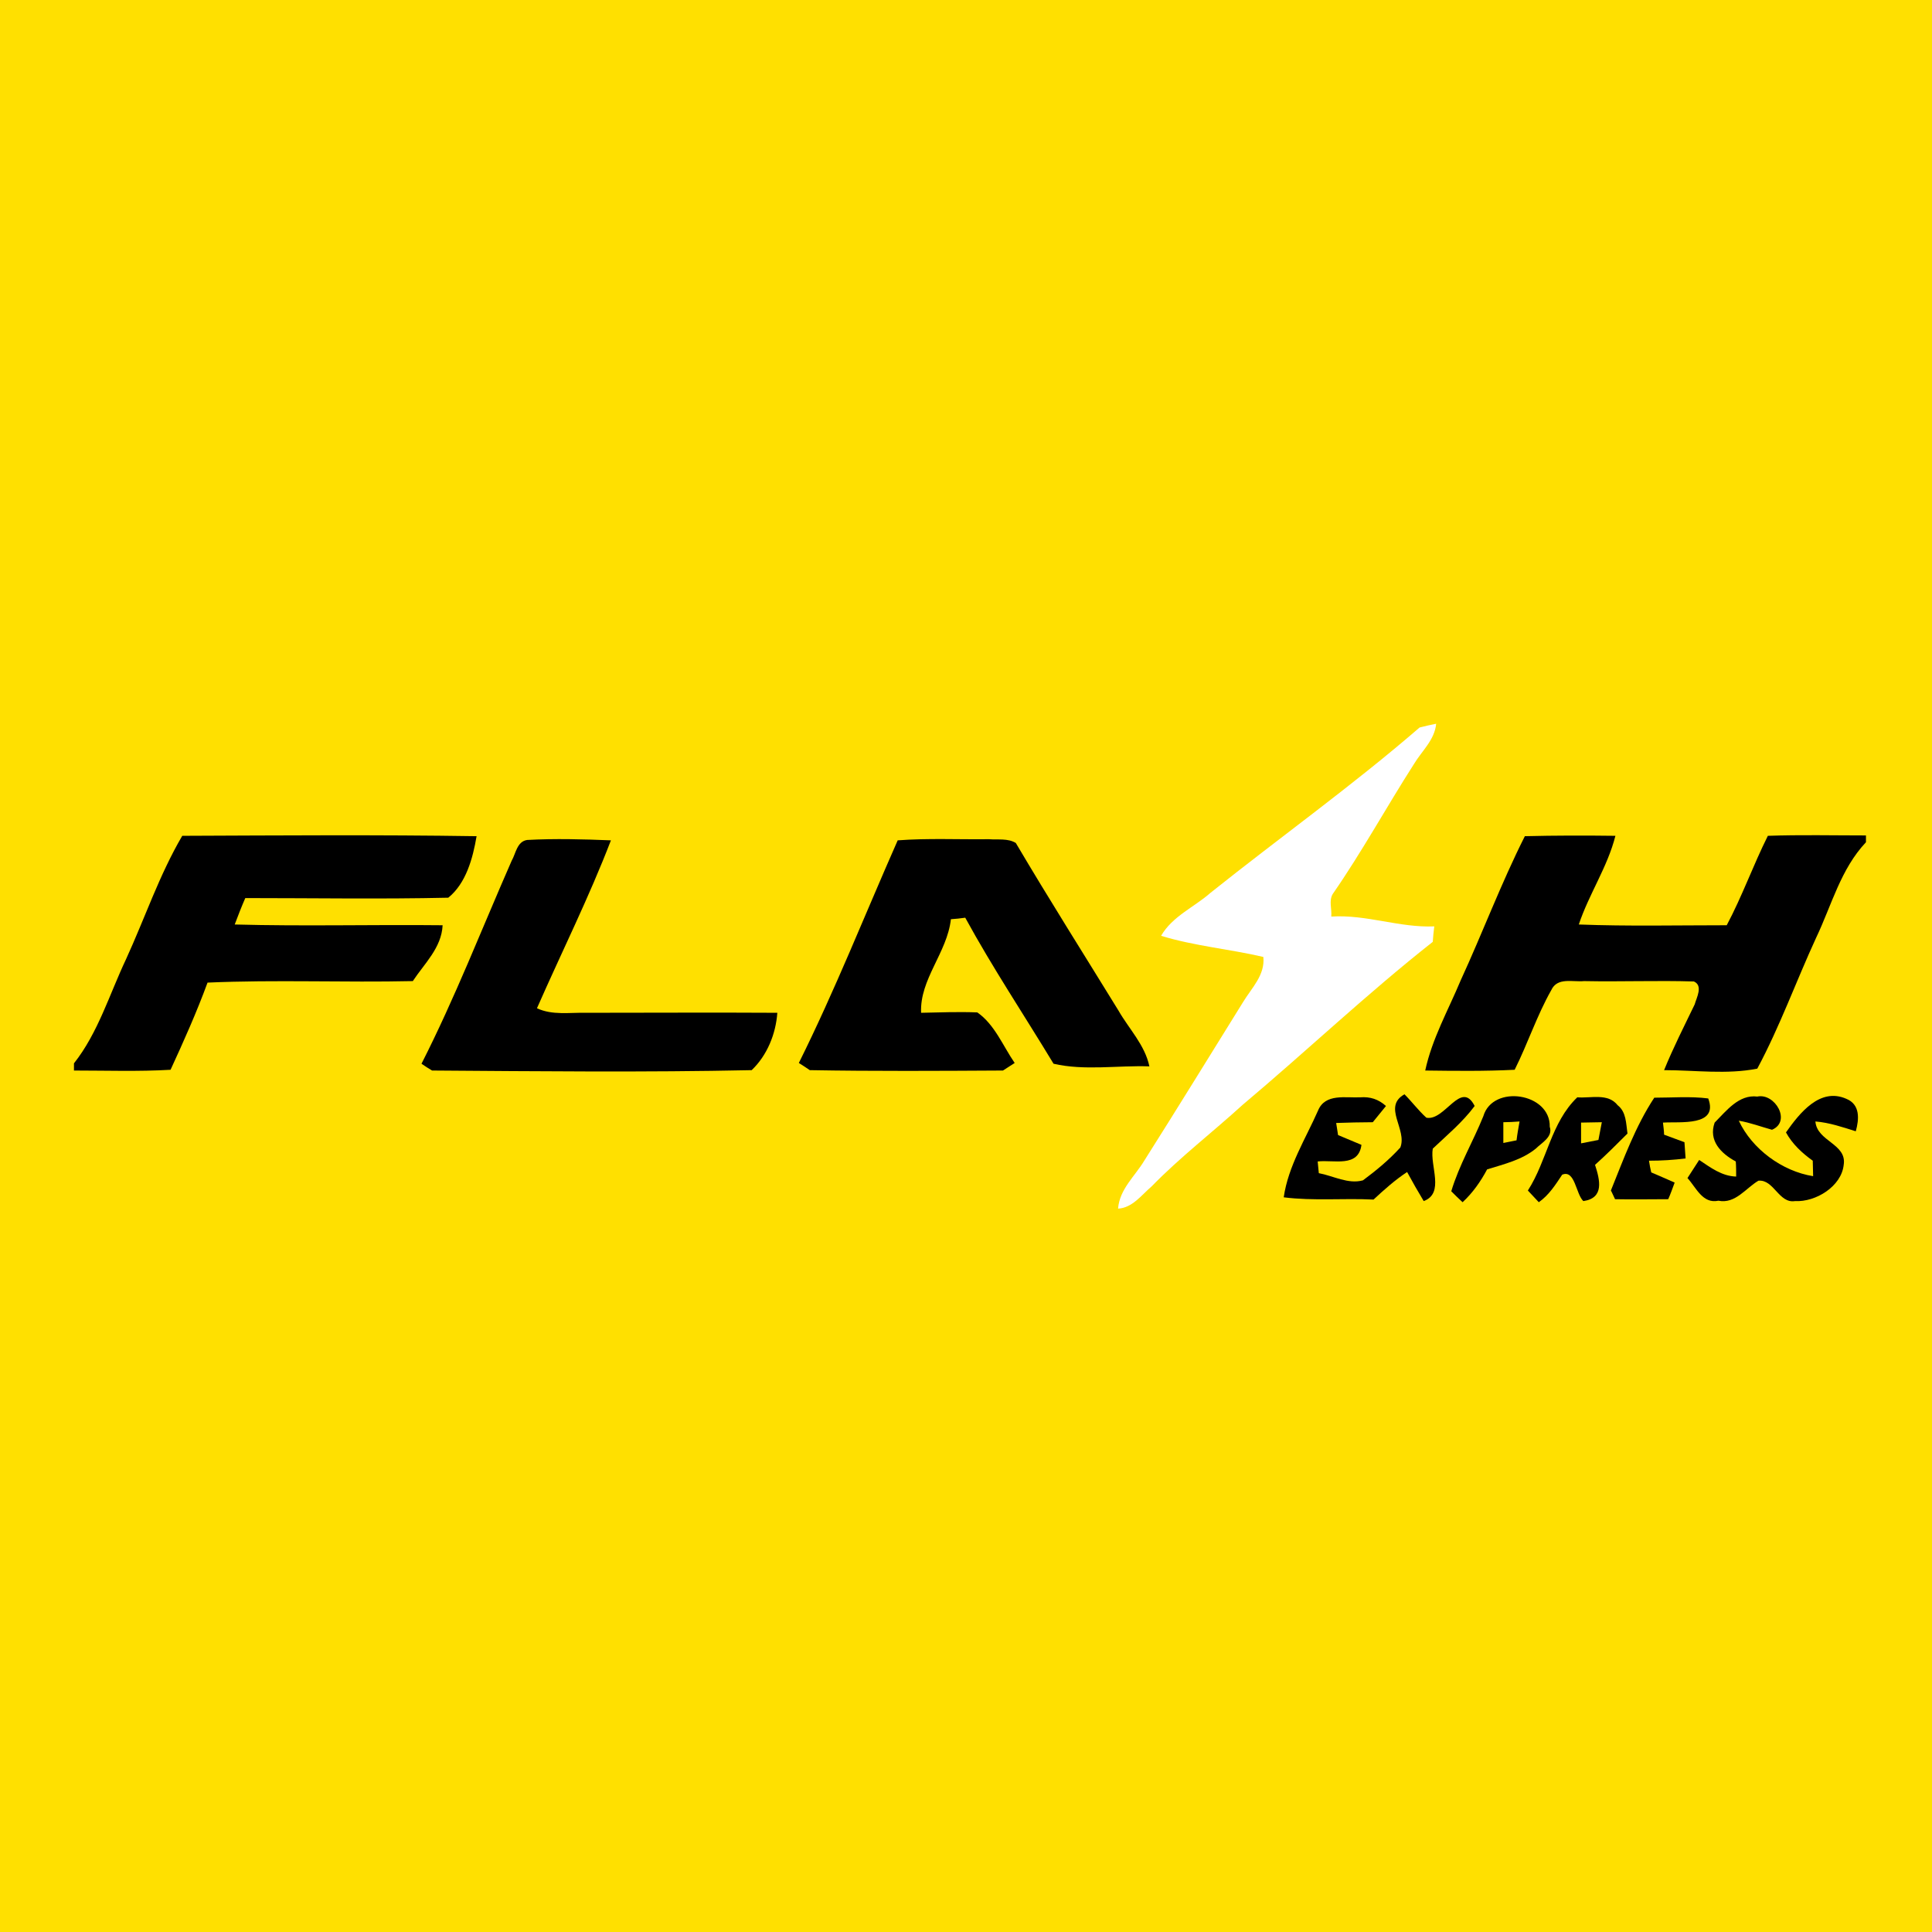 <?xml version="1.0" encoding="utf-8"?>
<!-- Generator: Adobe Illustrator 21.0.2, SVG Export Plug-In . SVG Version: 6.00 Build 0)  -->
<svg version="1.1" xmlns="http://www.w3.org/2000/svg" xmlns:xlink="http://www.w3.org/1999/xlink" x="0px" y="0px"
	 viewBox="0 0 512 512" style="enable-background:new 0 0 512 512;" xml:space="preserve">
<style type="text/css">
	.st0{fill:#FFE000;}
	.st1{fill:#FFFFFF;}
</style>
<g id="Layer_1">
	<rect class="st0" width="512" height="512"/>
</g>
<g id="Layer_2">
	<g id="_x23_ffffffff">
		<path class="st1" d="M376.2,192.8c1.1-0.3,3.3-0.8,4.4-1c-0.4,4.3-3.8,7.2-5.9,10.7c-7.3,11.4-13.8,23.3-21.5,34.4
			c-1.1,1.8-0.2,4-0.4,6c9.3-0.6,18.1,3,27.3,2.6c-0.2,1.4-0.3,2.8-0.4,4.1c-17.4,13.7-33.5,29-50.4,43.2
			c-8,7.3-16.6,13.9-24.1,21.6c-2.7,2.3-5.1,5.7-8.9,5.9c0.4-5.2,4.5-8.6,7-12.8c8.8-13.9,17.4-27.9,26.1-41.9
			c2.3-3.8,5.9-7.2,5.4-12c-9-2.1-18.3-2.9-27.1-5.6c3-5.2,8.8-7.6,13.1-11.4C339.2,221.9,358.4,208.2,376.2,192.8z"/>
	</g>
	<g id="_x23_ffea32ff">
		<path d="M404.1,221.6c8-0.2,16-0.2,24-0.1c-2.1,8.3-7,15.4-9.7,23.5c13.1,0.5,26.1,0.2,39.2,0.2c4.1-7.7,7-15.9,10.9-23.7
			c8.7-0.3,17.3-0.1,26-0.1v1.8c-6.7,7.1-9.1,16.7-13.2,25.3c-5.3,11.5-9.6,23.5-15.6,34.7c-8.1,1.6-16.5,0.4-24.7,0.4
			c2.4-5.9,5.3-11.6,8.1-17.4c0.5-1.8,2.3-5-0.2-6.1c-9.7-0.3-19.4,0.1-29.1-0.1c-3,0.3-7.1-1.1-8.7,2.4c-3.8,6.7-6.2,14.1-9.7,21.1
			c-7.9,0.4-15.8,0.3-23.7,0.2c1.8-8.4,6.1-16,9.4-23.9C392.9,247.2,397.8,234.1,404.1,221.6z"/>
		<path d="M33.4,254.2c5-10.9,8.8-22.3,14.9-32.7c26-0.1,52-0.3,78,0.1c-1,5.9-2.8,12.5-7.5,16.3c-17.9,0.4-35.9,0.1-53.8,0.1
			c-1,2.3-1.9,4.6-2.8,7c18.4,0.5,36.7,0,55.1,0.2c-0.3,6-4.8,10.1-7.9,14.8c-18.1,0.4-36.3-0.4-54.4,0.4
			c-2.9,7.9-6.3,15.5-9.8,23.1c-8.5,0.5-17.1,0.2-25.6,0.2v-1.9C26,273.7,29,263.5,33.4,254.2z"/>
		<path d="M262.1,222.4c2.3,0.2,5-0.3,7.1,1c8.8,14.9,18.1,29.6,27.2,44.4c2.8,4.9,7,9.1,8.2,14.8c-8.4-0.3-17.2,1.2-25.4-0.7
			c-7.8-12.9-16.2-25.5-23.4-38.7c-1.3,0.2-2.5,0.3-3.8,0.4c-1,8.9-8.3,15.9-7.9,24.8c5-0.1,9.9-0.3,14.9-0.1
			c4.6,3.2,6.8,8.9,9.9,13.4c-0.8,0.5-2.3,1.5-3.1,2c-17.1,0.1-34.2,0.2-51.2-0.1c-0.7-0.5-2.1-1.4-2.9-1.9
			c9.6-19.3,17.5-39.3,26.2-59C245.9,222.1,254.1,222.5,262.1,222.4z"/>
		<path d="M139.7,222.6c7.4-0.4,14.8-0.2,22.2,0.1c-5.8,15.1-13.1,29.7-19.6,44.5c4.1,1.9,8.6,1.1,13,1.2c16.9,0,33.8-0.1,50.7,0
			c-0.4,5.6-2.7,11.3-6.8,15.2c-28.2,0.6-56.5,0.3-84.7,0.1c-0.7-0.4-2.1-1.3-2.8-1.8c8.9-17.5,16-35.8,23.9-53.8
			C136.7,226.2,137,223,139.7,222.6z"/>
		<path d="M349.3,294.3c1.9-4.6,7.3-3.3,11.2-3.5c2.6-0.2,4.8,0.5,6.8,2.3c-0.9,1.1-2.6,3.2-3.5,4.3c-3.2,0-6.5,0.1-9.7,0.2
			c0.1,0.8,0.4,2.4,0.5,3.2c2.1,0.9,4.1,1.7,6.2,2.6c-0.8,6.1-7.3,3.9-11.6,4.4c0.1,0.8,0.2,2.3,0.3,3.1c3.8,0.7,7.8,3,11.7,1.9
			c3.5-2.6,6.9-5.4,9.9-8.7c1.9-4.8-4.8-10.8,1.1-14.1c2,2,3.7,4.3,5.8,6.2c4.9,1,9.2-10.2,12.8-3.1c-3.2,4.3-7.3,7.7-11.1,11.3
			c-0.8,4.6,3.2,11.8-2.4,13.9c-1.5-2.5-3-5.1-4.4-7.7c-3.2,2.1-6.1,4.7-8.9,7.3c-7.9-0.4-15.9,0.4-23.8-0.6
			C341.4,309,346,301.8,349.3,294.3z"/>
		<path d="M393.1,295.8c2.5-8.5,17.8-6.2,17.6,2.8c0.9,2.7-2.1,4.2-3.7,5.8c-3.7,3-8.4,4.1-12.9,5.5c-1.7,3.2-3.8,6.2-6.5,8.7
			c-0.8-0.7-2.3-2.2-3-2.9C386.7,308.7,390.4,302.5,393.1,295.8 M398.4,297.4c0,1.8,0,3.7,0,5.5c0.9-0.2,2.6-0.5,3.5-0.7
			c0.2-1.7,0.5-3.3,0.8-5C401.6,297.3,399.5,297.4,398.4,297.4z"/>
		<path d="M418,290.8c3.6,0.3,8.1-1.2,10.7,2.1c2.3,1.8,2.2,4.8,2.6,7.5c-2.8,2.8-5.6,5.6-8.6,8.3c1.3,4,2.5,8.8-3.1,9.6
			c-2-1.9-2.2-8.4-5.6-7c-1.8,2.7-3.5,5.4-6.2,7.3c-0.7-0.8-2.2-2.3-2.9-3.1C410,307.6,411,297.5,418,290.8 M419,297.5
			c0,1.8,0,3.7,0,5.5c1.5-0.3,3.1-0.6,4.6-0.9c0.3-1.6,0.6-3.1,0.9-4.7C422.6,297.4,420.8,297.5,419,297.5z"/>
		<path d="M438.4,290.9c4.8,0,9.6-0.4,14.3,0.2c2.8,7.5-7.5,6.1-12,6.4c0.1,0.8,0.3,2.4,0.3,3.2c1.8,0.7,3.6,1.3,5.4,2
			c0.1,1.1,0.2,3.2,0.3,4.3c-3.2,0.4-6.4,0.6-9.7,0.6c0.1,0.8,0.4,2.3,0.6,3.1c2.1,0.9,4.2,1.8,6.2,2.7c-0.4,1.1-1.2,3.3-1.7,4.4
			c-4.7,0-9.4,0.1-14.1,0c-0.3-0.6-0.8-1.8-1.1-2.3C430.3,307.1,433.4,298.5,438.4,290.9z"/>
		<path d="M454.4,297.5c3.1-3.1,6.4-7.5,11.3-6.9c4.7-1,9.1,6.6,3.9,8.8c-2.9-0.8-5.8-1.9-8.8-2.4c3.5,7.5,11.5,13.4,19.7,14.7
			c0-1-0.1-3.1-0.1-4.1c-2.8-2-5.4-4.4-7.1-7.5c3.6-5.1,9-12,16-8.9c3.7,1.5,3.4,5.4,2.5,8.6c-3.5-1.1-7-2.3-10.7-2.6
			c0.4,5.3,8.4,5.9,7.5,11.5c-0.6,5.7-7.4,9.9-12.9,9.6c-4.3,0.7-5.6-5.8-9.7-5.4c-3.4,2-6.1,6.2-10.6,5.3c-4.2,0.9-5.9-3.5-8.2-6
			c0.8-1.2,2.3-3.6,3.1-4.8c3,2,6,4.3,9.8,4.4c0-1,0-3-0.1-4C456.1,305.7,452.7,302.3,454.4,297.5z"/>
	</g>
</g>
</svg>

